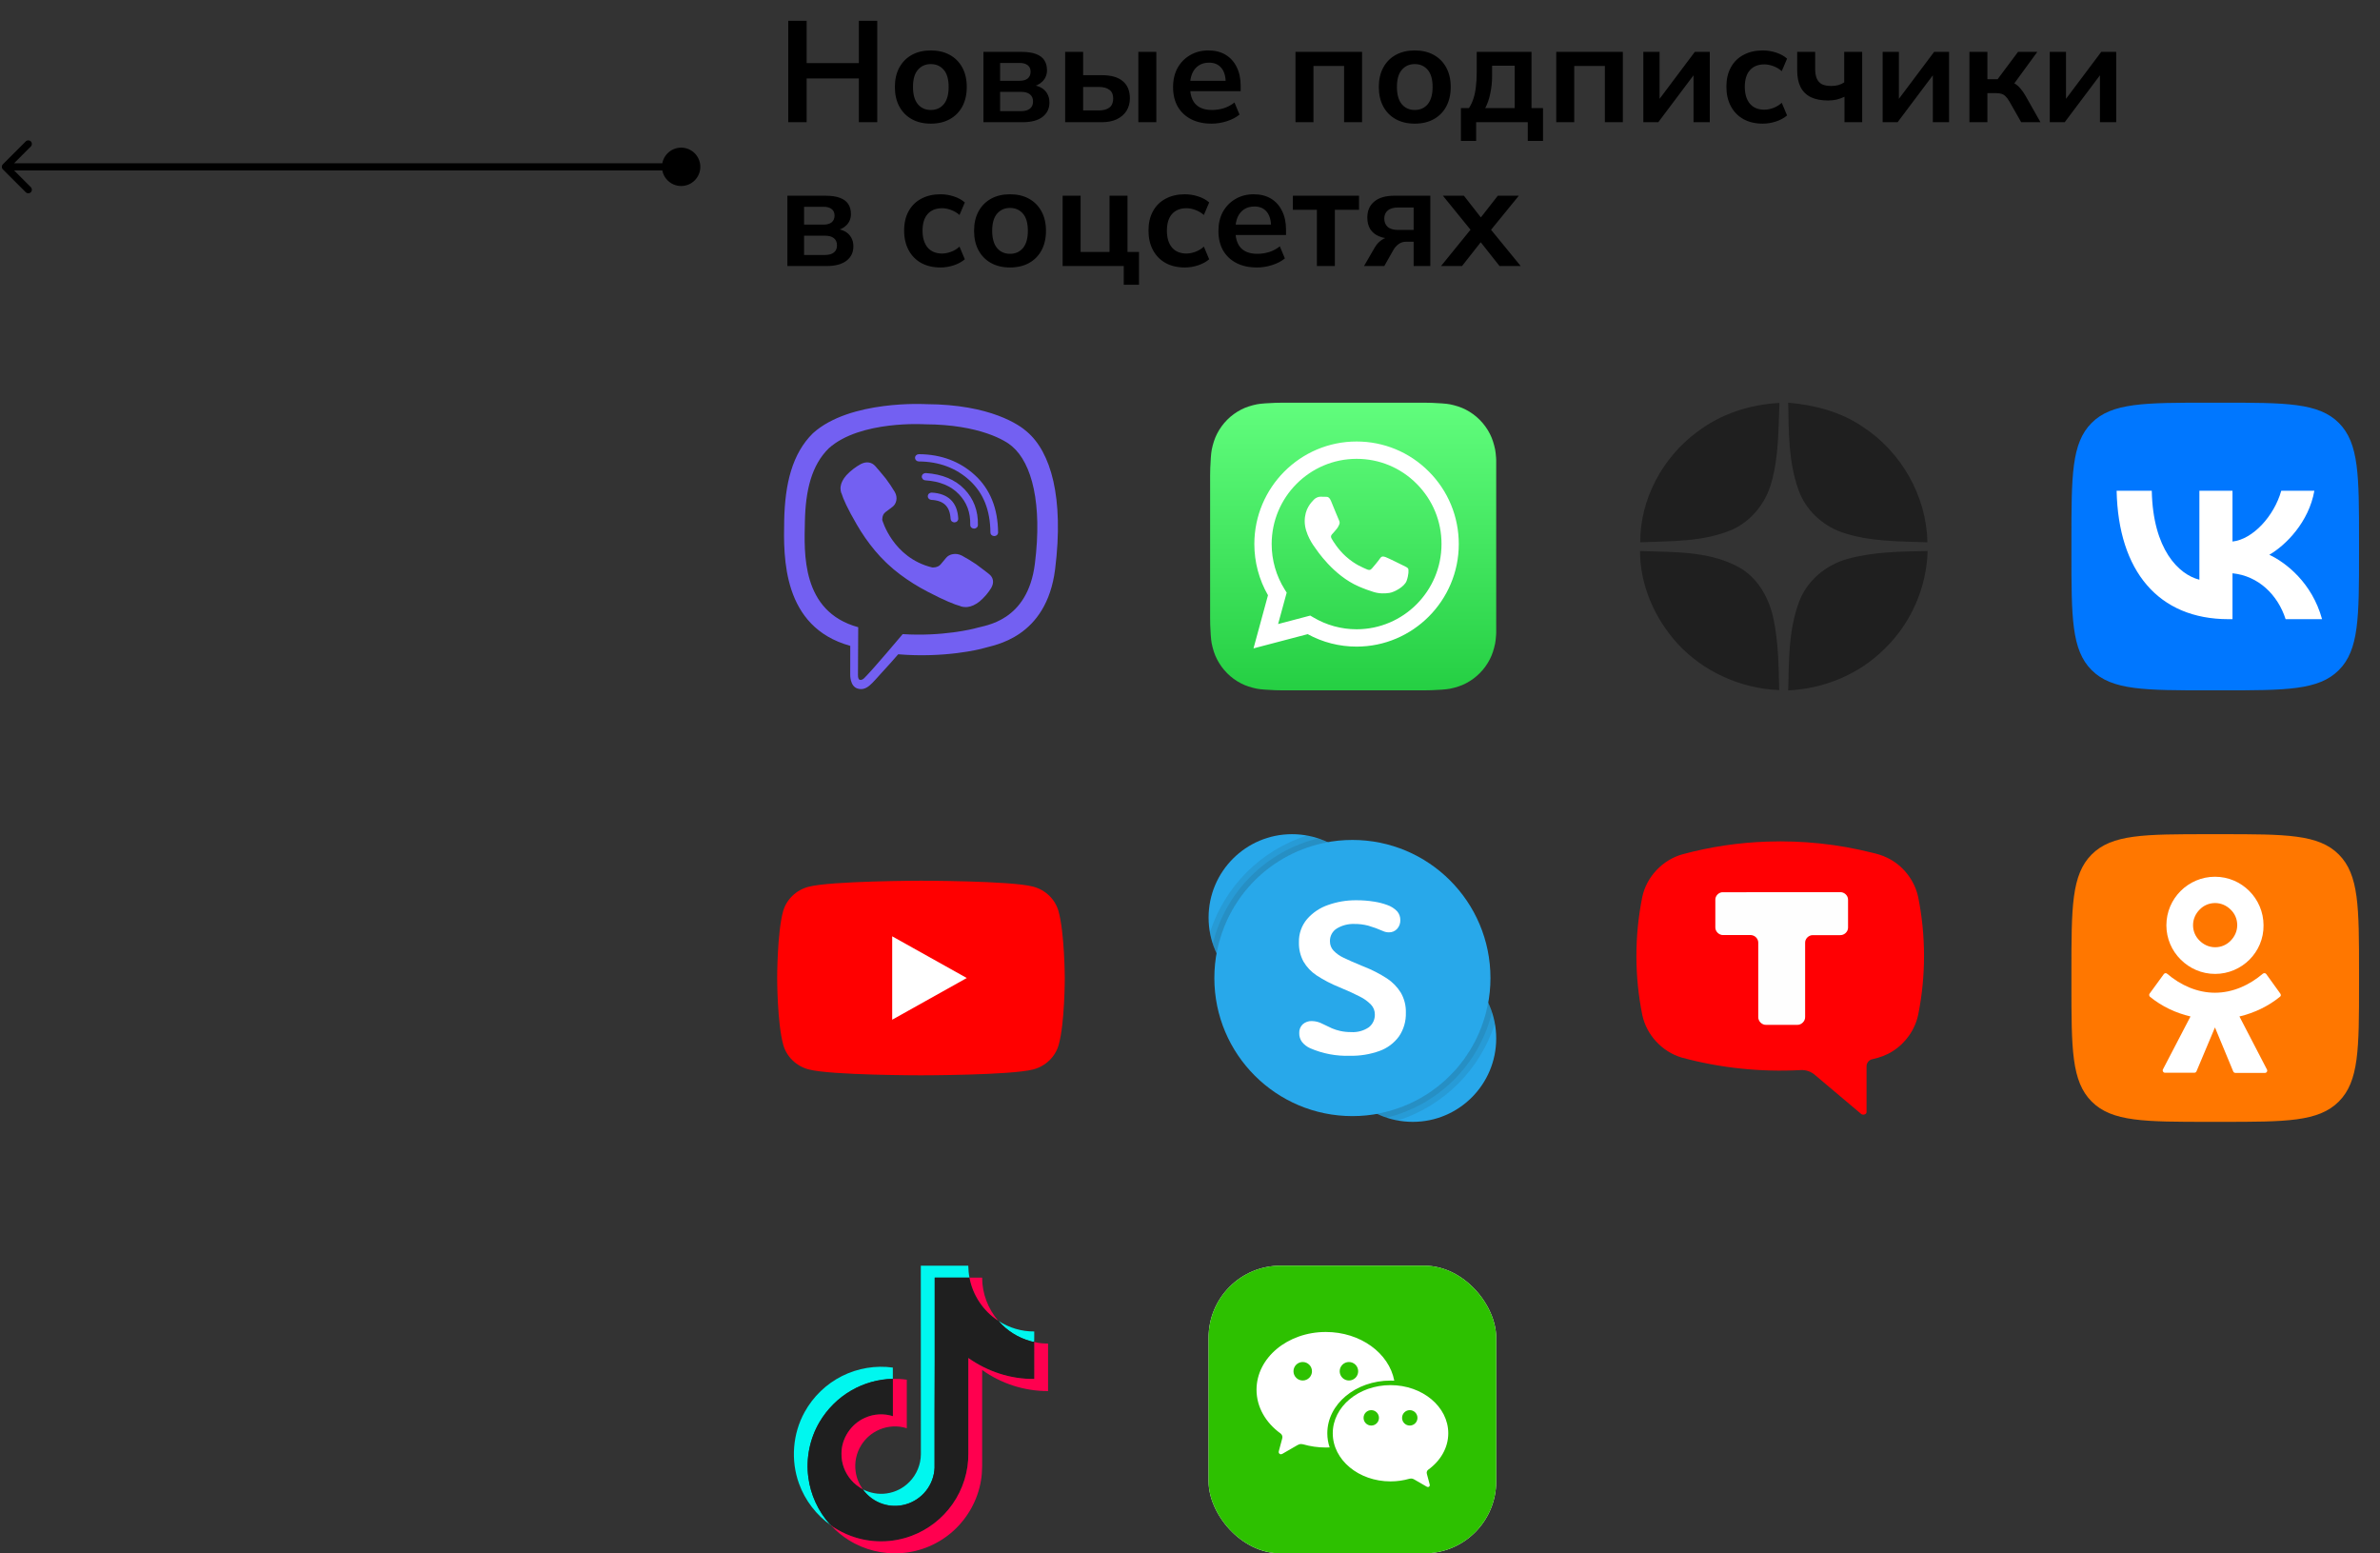 <?xml version="1.0" encoding="UTF-8"?> <svg xmlns="http://www.w3.org/2000/svg" width="331" height="216" viewBox="0 0 331 216" fill="none"><rect x="0" y="0" width="331" height="216" fill="#333333" stroke="none"/><path d="M142.833 60.036C141.835 59.127 137.801 56.236 128.816 56.197C128.816 56.197 118.221 55.566 113.056 60.243C110.18 63.082 109.169 67.236 109.062 72.386C108.955 77.536 108.817 87.187 118.242 89.804H118.251L118.245 93.797C118.245 93.797 118.184 95.413 119.263 95.743C120.567 96.143 121.333 94.914 122.578 93.59C123.262 92.863 124.206 91.794 124.917 90.978C131.362 91.514 136.319 90.29 136.882 90.109C138.184 89.692 145.548 88.76 146.746 79.111C147.982 69.164 146.148 62.872 142.833 60.036ZM143.925 78.397C142.914 86.455 136.941 86.961 135.84 87.31C135.372 87.459 131.018 88.528 125.543 88.175C125.543 88.175 121.464 93.033 120.189 94.297C119.99 94.494 119.756 94.574 119.6 94.535C119.381 94.482 119.321 94.225 119.323 93.85C119.327 93.315 119.358 87.215 119.358 87.215C111.386 85.03 111.851 76.816 111.941 72.514C112.031 68.213 112.85 64.689 115.282 62.319C119.65 58.413 128.65 58.997 128.65 58.997C136.251 59.029 139.893 61.289 140.737 62.046C143.541 64.415 144.97 70.087 143.925 78.395V78.397Z" fill="#7360F2"></path><path d="M132.737 72.635C132.6 72.635 132.468 72.585 132.369 72.495C132.27 72.406 132.211 72.284 132.204 72.154C132.114 70.437 131.261 69.596 129.52 69.507C129.381 69.497 129.252 69.435 129.16 69.336C129.069 69.237 129.022 69.107 129.029 68.975C129.037 68.844 129.098 68.72 129.201 68.631C129.303 68.541 129.438 68.493 129.577 68.497C131.875 68.617 133.152 69.861 133.27 72.104C133.273 72.17 133.263 72.237 133.239 72.299C133.216 72.362 133.179 72.419 133.132 72.469C133.085 72.518 133.029 72.558 132.965 72.587C132.902 72.615 132.833 72.631 132.763 72.635H132.737Z" fill="#7360F2"></path><path d="M135.471 73.505H135.458C135.317 73.501 135.183 73.445 135.085 73.348C134.987 73.251 134.934 73.121 134.937 72.987C134.979 71.258 134.458 69.858 133.345 68.706C132.232 67.555 130.717 66.931 128.696 66.79C128.554 66.781 128.423 66.718 128.33 66.616C128.238 66.514 128.191 66.382 128.202 66.248C128.212 66.114 128.278 65.989 128.385 65.901C128.492 65.814 128.632 65.77 128.773 65.779C131.048 65.937 132.85 66.692 134.132 68.021C135.413 69.351 136.051 71.033 136.004 73.008C136.001 73.141 135.944 73.267 135.844 73.359C135.745 73.452 135.611 73.504 135.471 73.505Z" fill="#7360F2"></path><path d="M138.276 74.542C138.135 74.542 138 74.489 137.9 74.395C137.8 74.301 137.743 74.173 137.742 74.04C137.717 70.947 136.778 68.584 134.87 66.818C132.986 65.078 130.604 64.184 127.792 64.165C127.722 64.165 127.653 64.151 127.588 64.126C127.524 64.1 127.465 64.063 127.416 64.016C127.316 63.92 127.26 63.791 127.261 63.657C127.261 63.523 127.318 63.395 127.418 63.3C127.519 63.206 127.655 63.153 127.796 63.153H127.801C130.897 63.175 133.526 64.164 135.615 66.094C137.705 68.025 138.782 70.701 138.81 74.034C138.811 74.168 138.756 74.297 138.656 74.392C138.557 74.488 138.422 74.542 138.281 74.543L138.276 74.542Z" fill="#7360F2"></path><path d="M129.653 78.905C129.653 78.905 130.403 78.965 130.807 78.493L131.594 77.554C131.974 77.088 132.89 76.791 133.788 77.265C134.46 77.629 135.113 78.025 135.744 78.45C136.34 78.866 137.559 79.831 137.563 79.831C138.144 80.296 138.278 80.979 137.883 81.699C137.883 81.704 137.88 81.711 137.88 81.715C137.444 82.431 136.891 83.077 136.241 83.628C136.233 83.632 136.233 83.635 136.226 83.639C135.662 84.086 135.107 84.341 134.562 84.402C134.482 84.415 134.401 84.42 134.319 84.416C134.079 84.418 133.84 84.383 133.612 84.313L133.594 84.288C132.755 84.064 131.354 83.502 129.02 82.281C127.67 81.583 126.384 80.778 125.177 79.874C124.572 79.421 123.995 78.935 123.448 78.42L123.39 78.365L123.332 78.309L123.274 78.254C123.254 78.236 123.235 78.217 123.215 78.199C122.672 77.681 122.16 77.133 121.683 76.559C120.729 75.415 119.88 74.196 119.144 72.915C117.856 70.702 117.264 69.374 117.027 68.577L117.001 68.56C116.927 68.343 116.891 68.117 116.893 67.889C116.889 67.812 116.894 67.734 116.908 67.658C116.976 67.143 117.244 66.616 117.713 66.079C117.717 66.073 117.721 66.073 117.725 66.065C118.306 65.449 118.987 64.925 119.743 64.512C119.746 64.512 119.754 64.508 119.758 64.508C120.518 64.133 121.238 64.26 121.728 64.808C121.732 64.812 122.748 65.969 123.184 66.534C123.633 67.132 124.05 67.752 124.433 68.391C124.933 69.241 124.62 70.112 124.129 70.471L123.138 71.218C122.638 71.601 122.704 72.312 122.704 72.312C122.704 72.312 124.171 77.578 129.653 78.905Z" fill="#7360F2"></path><g clip-path="url(#clip0_3957_14843)"><path d="M208.166 85.842C208.166 86.061 208.16 86.534 208.146 86.904C208.112 87.801 208.044 88.959 207.934 89.486C207.77 90.281 207.532 91.027 207.211 91.65C206.835 92.39 206.357 93.048 205.784 93.616C205.217 94.185 204.562 94.664 203.825 95.041C203.203 95.363 202.452 95.603 201.654 95.767C201.135 95.87 199.988 95.945 199.1 95.972C198.732 95.986 198.261 95.993 198.042 95.993H178.408C178.189 95.993 177.718 95.986 177.349 95.972C176.455 95.938 175.301 95.87 174.776 95.76C173.984 95.596 173.24 95.356 172.618 95.034C171.881 94.657 171.226 94.178 170.659 93.603C170.092 93.034 169.614 92.376 169.239 91.637C168.918 91.013 168.679 90.26 168.515 89.459C168.413 88.938 168.338 87.787 168.311 86.897C168.304 86.534 168.297 86.061 168.297 85.842V66.144C168.297 65.924 168.304 65.452 168.317 65.082C168.351 64.185 168.42 63.027 168.529 62.5C168.693 61.705 168.932 60.959 169.253 60.335C169.628 59.596 170.106 58.938 170.673 58.37C171.239 57.801 171.895 57.322 172.632 56.945C173.253 56.623 174.004 56.383 174.803 56.219C175.322 56.116 176.469 56.041 177.356 56.014C177.725 56 178.196 55.993 178.414 55.993H198.049C198.267 55.993 198.738 56 199.107 56.014C200.001 56.048 201.155 56.116 201.681 56.226C202.473 56.39 203.217 56.63 203.838 56.952C204.575 57.328 205.231 57.808 205.797 58.383C206.364 58.952 206.842 59.609 207.218 60.349C207.538 60.972 207.777 61.726 207.941 62.527C208.044 63.048 208.119 64.198 208.146 65.089C208.16 65.459 208.166 65.931 208.166 66.15V85.842Z" fill="url(#paint0_linear_3957_14843)"></path><path fill-rule="evenodd" clip-rule="evenodd" d="M198.718 65.568C196.035 62.876 192.465 61.39 188.662 61.39C180.824 61.39 174.455 67.787 174.448 75.643C174.448 78.157 175.103 80.609 176.346 82.767L174.332 90.157L181.869 88.178C183.944 89.315 186.279 89.911 188.662 89.911H188.669C196.499 89.911 202.876 83.513 202.882 75.657C202.882 71.842 201.401 68.26 198.718 65.568ZM188.669 87.5C186.546 87.5 184.463 86.924 182.654 85.849L182.224 85.596L177.752 86.774L178.947 82.404L178.667 81.959C177.486 80.075 176.858 77.89 176.858 75.65C176.858 69.116 182.163 63.801 188.676 63.801C191.83 63.801 194.799 65.034 197.025 67.274C199.257 69.513 200.486 72.493 200.479 75.657C200.473 82.184 195.175 87.5 188.669 87.5ZM195.148 78.63C194.793 78.452 193.045 77.589 192.724 77.472C192.396 77.356 192.164 77.294 191.925 77.65C191.686 78.007 191.01 78.808 190.799 79.047C190.594 79.287 190.382 79.315 190.027 79.137C189.672 78.959 188.525 78.582 187.174 77.37C186.115 76.424 185.405 75.26 185.201 74.904C184.996 74.547 185.18 74.356 185.358 74.178C185.515 74.02 185.713 73.76 185.89 73.554C186.068 73.349 186.129 73.198 186.245 72.959C186.361 72.719 186.307 72.513 186.218 72.335C186.129 72.157 185.419 70.404 185.125 69.691C184.839 69 184.545 69.089 184.327 69.082C184.122 69.068 183.883 69.068 183.644 69.068C183.405 69.068 183.023 69.157 182.695 69.513C182.367 69.87 181.453 70.733 181.453 72.486C181.453 74.239 182.722 75.931 182.9 76.171C183.077 76.411 185.405 80.007 188.969 81.547C189.816 81.917 190.478 82.137 190.997 82.301C191.85 82.575 192.622 82.534 193.236 82.445C193.919 82.342 195.339 81.582 195.632 80.753C195.926 79.924 195.926 79.205 195.837 79.061C195.735 78.897 195.503 78.808 195.148 78.63Z" fill="white"></path></g><g clip-path="url(#clip1_3957_14843)"><path fill-rule="evenodd" clip-rule="evenodd" d="M236.037 60.055C239.315 57.555 243.36 56.236 247.475 56.028C247.336 59.743 247.371 63.528 246.359 67.104C245.592 69.916 243.604 72.416 240.954 73.632C236.908 75.368 232.445 75.229 228.12 75.403C228.085 69.43 231.224 63.597 236.037 60.055ZM248.696 55.993C252.323 56.305 255.949 57.243 258.983 59.291C264.389 62.764 267.946 68.979 268.051 75.403C264.075 75.264 259.96 75.333 256.159 74.014C253.404 73.041 251.102 70.889 250.126 68.111C248.731 64.257 248.765 60.055 248.696 55.993ZM256.891 77.729C260.518 76.722 264.319 76.687 268.085 76.618C267.946 81.687 265.784 86.653 262.122 90.194C258.6 93.736 253.683 95.785 248.696 95.993C248.8 91.861 248.731 87.555 250.23 83.632C251.311 80.75 253.927 78.562 256.891 77.729ZM228.085 76.618C232.619 76.791 237.432 76.583 241.582 78.736C244.406 80.16 246.08 83.18 246.673 86.166C247.336 89.396 247.371 92.694 247.44 95.958C242.105 95.75 236.839 93.389 233.247 89.43C230.108 85.958 228.085 81.34 228.085 76.618Z" fill="#1F1F1F"></path></g><g clip-path="url(#clip2_3957_14843)"><path d="M288.085 75.193C288.085 66.142 288.085 61.617 290.897 58.805C293.709 55.993 298.234 55.993 307.285 55.993H308.885C317.936 55.993 322.462 55.993 325.274 58.805C328.085 61.617 328.085 66.142 328.085 75.193V76.793C328.085 85.844 328.085 90.369 325.274 93.181C322.462 95.993 317.936 95.993 308.885 95.993H307.285C298.234 95.993 293.709 95.993 290.897 93.181C288.085 90.369 288.085 85.844 288.085 76.793V75.193Z" fill="#0077FF"></path><path d="M309.932 86.096C300.171 86.096 294.603 79.393 294.371 68.239H299.26C299.421 76.426 303.026 79.894 305.881 80.609V68.239H310.486V75.3C313.306 74.996 316.268 71.778 317.267 68.239H321.871C321.104 72.601 317.892 75.818 315.607 77.141C317.892 78.213 321.55 81.02 322.942 86.096H317.874C316.785 82.7 314.073 80.072 310.486 79.715V86.096H309.932Z" fill="white"></path></g><path d="M147.213 126.701C146.751 125.041 145.39 123.727 143.67 123.281C140.563 122.464 128.06 122.464 128.06 122.464C128.06 122.464 115.557 122.488 112.45 123.306C110.73 123.752 109.369 125.065 108.907 126.726C108.085 129.724 108.085 135.993 108.085 135.993C108.085 135.993 108.085 142.262 108.933 145.285C109.395 146.945 110.756 148.259 112.476 148.705C115.582 149.522 128.086 149.522 128.086 149.522C128.086 149.522 140.589 149.522 143.695 148.705C145.416 148.259 146.776 146.945 147.238 145.285C148.086 142.287 148.086 135.993 148.086 135.993C148.086 135.993 148.06 129.724 147.213 126.701Z" fill="#FF0000"></path><path d="M124.082 141.791L134.454 135.992L124.082 130.194V141.791Z" fill="white"></path><g clip-path="url(#clip3_3957_14843)"><g clip-path="url(#clip4_3957_14843)"><path d="M179.685 139.193C186.092 139.193 191.285 133.999 191.285 127.593C191.285 121.186 186.092 115.993 179.685 115.993C173.279 115.993 168.085 121.186 168.085 127.593C168.085 133.999 173.279 139.193 179.685 139.193Z" fill="#28A8EA"></path><path d="M196.486 155.994C202.892 155.994 208.086 150.8 208.086 144.394C208.086 137.987 202.892 132.794 196.486 132.794C190.079 132.794 184.886 137.987 184.886 144.394C184.886 150.8 190.079 155.994 196.486 155.994Z" fill="#28A8EA"></path><path d="M188.086 155.194C198.69 155.194 207.286 146.598 207.286 135.994C207.286 125.39 198.69 116.794 188.086 116.794C177.482 116.794 168.886 125.39 168.886 135.994C168.886 146.598 177.482 155.194 188.086 155.194Z" fill="#28A8EA"></path><path fill-rule="evenodd" clip-rule="evenodd" d="M183.106 135.629C182.356 135.134 181.73 134.473 181.277 133.697C180.839 132.877 180.623 131.957 180.65 131.028C180.616 129.849 181.019 128.699 181.78 127.798C182.57 126.894 183.586 126.214 184.725 125.83C185.963 125.393 187.268 125.173 188.581 125.181C189.441 125.173 190.299 125.239 191.147 125.378C191.754 125.472 192.35 125.626 192.926 125.837C193.455 126.016 193.933 126.322 194.319 126.727C194.603 127.06 194.755 127.485 194.749 127.922C194.759 128.15 194.724 128.377 194.647 128.591C194.569 128.805 194.45 129.001 194.297 129.169C194.151 129.324 193.975 129.446 193.779 129.528C193.583 129.609 193.372 129.649 193.159 129.643C192.867 129.641 192.579 129.576 192.314 129.453C191.661 129.161 190.989 128.915 190.302 128.717C189.669 128.55 189.017 128.469 188.363 128.476C187.51 128.445 186.667 128.66 185.935 129.096C185.625 129.284 185.372 129.552 185.202 129.871C185.031 130.19 184.949 130.55 184.965 130.911C184.961 131.386 185.141 131.844 185.468 132.187C185.857 132.591 186.317 132.919 186.824 133.157C187.393 133.439 188.241 133.813 189.369 134.28C189.493 134.319 189.615 134.368 189.733 134.426C190.833 134.861 191.888 135.403 192.882 136.044C193.668 136.556 194.33 137.236 194.822 138.034C195.305 138.873 195.548 139.83 195.521 140.798C195.562 141.983 195.222 143.151 194.552 144.129C193.869 145.056 192.925 145.757 191.84 146.142C190.533 146.608 189.152 146.833 187.765 146.805C185.858 146.872 183.96 146.514 182.21 145.755C181.762 145.556 181.369 145.251 181.065 144.866C180.813 144.513 180.683 144.089 180.693 143.656C180.681 143.427 180.718 143.199 180.802 142.986C180.887 142.773 181.016 142.581 181.182 142.423C181.529 142.119 181.981 141.96 182.443 141.979C182.957 141.986 183.462 142.116 183.915 142.358C184.479 142.64 184.924 142.851 185.25 142.992C185.622 143.148 186.007 143.27 186.401 143.357C186.887 143.463 187.384 143.515 187.881 143.51C188.761 143.572 189.636 143.339 190.367 142.846C190.641 142.632 190.86 142.356 191.006 142.04C191.152 141.724 191.22 141.378 191.206 141.031C191.207 140.538 191.019 140.063 190.681 139.704C190.234 139.244 189.711 138.864 189.135 138.581C188.455 138.222 187.497 137.784 186.263 137.269C185.159 136.829 184.101 136.279 183.106 135.629" fill="white"></path><path opacity="0.1" fill-rule="evenodd" clip-rule="evenodd" d="M183.31 116.577C182.803 116.407 182.284 116.273 181.758 116.177C178.599 117.19 175.728 118.943 173.382 121.289C171.036 123.634 169.284 126.506 168.27 129.665C168.367 130.191 168.5 130.709 168.67 131.217C168.812 131.676 168.991 132.123 169.206 132.553C169.901 128.713 171.752 125.177 174.511 122.418C177.27 119.658 180.806 117.807 184.646 117.113C184.216 116.898 183.769 116.718 183.31 116.577Z" fill="#1F1F1F"></path><path opacity="0.1" fill-rule="evenodd" clip-rule="evenodd" d="M183.309 116.575C179.766 117.449 176.53 119.275 173.949 121.855C171.369 124.435 169.543 127.672 168.669 131.215C168.811 131.674 168.991 132.121 169.205 132.551C169.9 128.711 171.751 125.175 174.51 122.416C177.27 119.657 180.806 117.806 184.645 117.111C184.216 116.896 183.769 116.717 183.309 116.575ZM207.501 140.767C207.36 140.308 207.18 139.861 206.965 139.431C206.271 143.271 204.42 146.807 201.66 149.566C198.901 152.325 195.365 154.176 191.525 154.871C191.955 155.086 192.402 155.265 192.861 155.407C193.369 155.577 193.887 155.71 194.413 155.807C197.572 154.793 200.444 153.041 202.789 150.695C205.135 148.349 206.888 145.478 207.901 142.319C207.805 141.793 207.671 141.274 207.501 140.767Z" fill="#1F1F1F"></path><path opacity="0.1" fill-rule="evenodd" clip-rule="evenodd" d="M206.965 139.434C206.27 143.274 204.419 146.81 201.66 149.569C198.901 152.329 195.365 154.179 191.525 154.874C191.955 155.089 192.402 155.269 192.861 155.41C196.404 154.537 199.641 152.711 202.221 150.13C204.801 147.55 206.627 144.313 207.501 140.77C207.359 140.311 207.18 139.864 206.965 139.434Z" fill="#1F1F1F"></path></g></g><path fill-rule="evenodd" clip-rule="evenodd" d="M245.771 117.025C250.683 116.853 255.615 117.371 260.375 118.57C261.066 118.732 261.758 118.925 262.399 119.24C264.606 120.266 266.263 122.359 266.772 124.737C267.85 130.101 267.86 135.689 266.782 141.053C266.355 143.146 265.043 145.026 263.233 146.164C262.378 146.723 261.402 147.058 260.405 147.281C259.938 147.363 259.582 147.81 259.592 148.277C259.592 150.38 259.592 152.483 259.592 154.586C259.632 154.972 259.093 155.105 258.839 154.891C256.704 153.093 254.578 151.295 252.452 149.506C251.903 149.009 251.161 148.744 250.418 148.795C244.855 149.09 239.242 148.511 233.862 147.048C231.167 146.245 229 143.919 228.41 141.165C227.312 135.76 227.312 130.132 228.4 124.727C228.99 121.922 231.228 119.555 233.984 118.793C237.828 117.747 241.794 117.157 245.771 117.025Z" fill="#FF0003"></path><path fill-rule="evenodd" clip-rule="evenodd" d="M239.476 124.067C238.957 124.138 238.54 124.616 238.561 125.134C238.561 126.414 238.561 127.694 238.561 128.974C238.561 129.533 239.079 130.031 239.639 130.021C240.788 130.021 241.947 130.021 243.096 130.021C243.33 130.021 243.585 129.99 243.808 130.082C244.235 130.224 244.551 130.661 244.53 131.118C244.53 134.542 244.53 137.966 244.53 141.39C244.5 141.989 245.039 142.538 245.639 142.507C247.063 142.507 248.487 142.507 249.91 142.507C250.521 142.548 251.09 141.989 251.049 141.379C251.049 137.956 251.049 134.542 251.049 131.118C251.019 130.529 251.558 130.01 252.138 130.031C253.388 130.021 254.65 130.031 255.9 130.031C256.47 130.061 257.009 129.584 257.019 129.005C257.029 127.714 257.019 126.414 257.019 125.124C257.039 124.524 256.48 124.016 255.9 124.057C250.429 124.067 244.947 124.047 239.476 124.067Z" fill="#FEFEFE"></path><path fill-rule="evenodd" clip-rule="evenodd" d="M288.085 135.193C288.085 126.152 288.085 121.631 290.904 118.812C293.724 115.993 298.244 115.993 307.285 115.993H308.885C317.927 115.993 322.447 115.993 325.266 118.812C328.085 121.631 328.085 126.152 328.085 135.193V136.793C328.085 145.834 328.085 150.355 325.266 153.174C322.447 155.993 317.927 155.993 308.885 155.993H307.285C298.244 155.993 293.724 155.993 290.904 153.174C288.085 150.355 288.085 145.834 288.085 136.793V135.193Z" fill="#FF7700"></path><path fill-rule="evenodd" clip-rule="evenodd" d="M312.847 133.441C311.628 134.66 309.926 135.422 308.072 135.422C306.193 135.422 304.517 134.66 303.298 133.441C302.053 132.222 301.291 130.52 301.291 128.666C301.291 126.787 302.053 125.111 303.272 123.892C304.491 122.673 306.193 121.911 308.047 121.911C309.926 121.911 311.602 122.673 312.821 123.892C314.041 125.111 314.802 126.812 314.802 128.666C314.828 130.52 314.066 132.222 312.847 133.441ZM308.072 125.568C307.234 125.568 306.472 125.898 305.914 126.482C305.355 127.041 304.999 127.803 304.999 128.641C304.999 129.479 305.329 130.241 305.914 130.8C306.472 131.359 307.234 131.714 308.072 131.714C308.91 131.714 309.672 131.384 310.231 130.8C310.79 130.241 311.145 129.479 311.145 128.641C311.145 127.803 310.815 127.041 310.231 126.482C309.672 125.924 308.91 125.568 308.072 125.568ZM315.183 135.447C315.082 135.295 314.853 135.27 314.701 135.397C312.821 136.997 310.51 138.038 308.047 138.038C305.583 138.038 303.272 136.997 301.393 135.397C301.241 135.27 301.063 135.295 300.936 135.447L298.955 138.165C298.853 138.292 298.904 138.495 299.006 138.597C300.682 139.968 302.612 140.857 304.644 141.339L300.809 148.705C300.707 148.908 300.86 149.162 301.088 149.162H305.177C305.329 149.162 305.431 149.085 305.482 148.959L308.047 142.863L310.587 148.984C310.637 149.111 310.764 149.187 310.891 149.187H315.006C315.234 149.187 315.387 148.959 315.285 148.73L311.45 141.339C313.482 140.857 315.437 139.943 317.088 138.597C317.241 138.495 317.241 138.317 317.139 138.165L315.183 135.447Z" fill="white"></path><g clip-path="url(#clip5_3957_14843)"><path fill-rule="evenodd" clip-rule="evenodd" d="M128.064 175.994C130.267 175.994 132.469 175.994 134.663 175.994C134.681 176.544 134.719 177.104 134.831 177.655C133.216 177.655 131.611 177.655 129.996 177.655C129.996 181.547 129.996 185.439 129.996 189.34C129.959 194.259 129.987 199.168 129.977 204.087C129.931 205.235 129.52 206.355 128.811 207.26C128.083 208.193 127.056 208.884 125.908 209.192C124.881 209.472 123.771 209.444 122.763 209.117C121.652 208.763 120.681 208.035 119.991 207.092C121.008 207.605 122.175 207.829 123.304 207.661C124.499 207.503 125.637 206.924 126.477 206.056C127.485 205.048 128.064 203.629 128.073 202.201C128.064 193.465 128.073 184.73 128.064 175.994ZM138.872 183.684C140.337 184.627 142.083 185.159 143.837 185.14C143.819 185.644 143.865 186.148 143.809 186.643L143.8 186.596V186.559C143.632 186.587 143.464 186.521 143.305 186.475C141.597 186.008 140.039 185.028 138.872 183.684ZM117.125 191.328C114.932 192.42 113.093 194.193 111.908 196.34C110.237 199.345 109.948 203.069 111.124 206.299C111.964 208.632 113.551 210.695 115.585 212.113C115.576 212.085 115.557 212.039 115.548 212.02C115.511 211.992 115.436 211.945 115.399 211.917C113.784 210.116 112.729 207.82 112.421 205.412C112.067 202.771 112.627 200.017 113.98 197.721C115.044 195.92 116.575 194.389 118.385 193.344C120.14 192.327 122.147 191.757 124.172 191.72C124.172 191.197 124.172 190.684 124.172 190.161C121.783 189.825 119.291 190.245 117.125 191.328Z" fill="#00F7EF"></path><path fill-rule="evenodd" clip-rule="evenodd" d="M129.996 177.654C131.61 177.654 133.216 177.654 134.83 177.654C135.269 180.09 136.753 182.311 138.834 183.655C138.844 183.664 138.862 183.683 138.872 183.692C140.029 185.036 141.597 186.016 143.305 186.492C143.464 186.539 143.632 186.595 143.8 186.576V186.614C143.856 187.23 143.828 187.855 143.828 188.471C143.818 189.563 143.846 190.655 143.818 191.747C140.561 191.803 137.322 190.72 134.672 188.835C134.672 193.25 134.672 197.655 134.672 202.07C134.709 204.59 133.916 207.11 132.46 209.172C131.069 211.16 129.062 212.71 126.794 213.559C124.106 214.576 121.054 214.586 118.357 213.587C117.48 213.27 116.649 212.84 115.865 212.327C115.8 212.28 115.753 212.234 115.706 212.168C115.678 212.159 115.613 212.14 115.585 212.131C115.576 212.103 115.557 212.056 115.548 212.038C115.51 212.01 115.436 211.963 115.398 211.935C113.784 210.134 112.729 207.838 112.421 205.43C112.066 202.788 112.626 200.035 113.98 197.739C115.044 195.938 116.574 194.407 118.385 193.362C120.14 192.344 122.146 191.775 124.172 191.738C124.172 193.464 124.172 195.2 124.172 196.927C122.912 196.526 121.502 196.6 120.298 197.151C118.357 197.991 116.994 200.035 117.022 202.154C116.994 203.479 117.498 204.804 118.366 205.803C118.814 206.335 119.384 206.755 119.99 207.1C120.672 208.043 121.652 208.762 122.762 209.126C123.77 209.462 124.881 209.49 125.908 209.2C127.046 208.892 128.082 208.202 128.81 207.268C129.52 206.372 129.93 205.243 129.977 204.095C129.986 199.176 129.958 194.267 129.996 189.348C129.996 185.438 129.996 181.546 129.996 177.654Z" fill="#1F1F1F"></path><path fill-rule="evenodd" clip-rule="evenodd" d="M134.831 177.654C135.419 177.654 136.007 177.654 136.595 177.654C136.585 179.838 137.407 182.003 138.835 183.655C136.753 182.302 135.279 180.09 134.831 177.654ZM143.847 191.738C143.847 190.03 143.837 188.312 143.847 186.604C144.472 186.782 145.116 186.81 145.76 186.828C145.76 189.031 145.76 191.224 145.76 193.427C142.493 193.446 139.245 192.4 136.595 190.496C136.604 194.267 136.595 198.038 136.595 201.808C136.576 203.18 136.669 204.571 136.417 205.934C135.969 208.584 134.588 211.058 132.6 212.859C130.621 214.66 128.036 215.771 125.367 215.958C122.819 216.154 120.215 215.519 118.049 214.156C117.144 213.596 116.313 212.906 115.585 212.122C115.613 212.131 115.679 212.15 115.707 212.159C115.753 212.224 115.8 212.271 115.865 212.318C116.649 212.822 117.48 213.26 118.357 213.578C121.055 214.586 124.107 214.567 126.795 213.55C129.063 212.7 131.069 211.151 132.46 209.163C133.916 207.11 134.709 204.58 134.672 202.06C134.672 197.646 134.672 193.24 134.672 188.826C137.323 190.702 140.561 191.784 143.819 191.738H143.847ZM124.181 191.728C124.181 193.455 124.181 195.191 124.181 196.918C122.921 196.516 121.512 196.591 120.308 197.142C118.367 197.982 117.004 200.026 117.032 202.144C117.004 203.47 117.508 204.795 118.376 205.794C118.824 206.326 119.393 206.746 120 207.091C119.477 206.363 119.123 205.514 119.001 204.627C118.815 203.367 119.095 202.042 119.767 200.968C120.355 200.007 121.251 199.232 122.287 198.794C123.481 198.271 124.872 198.196 126.113 198.598C126.113 196.348 126.113 194.099 126.113 191.85C125.469 191.747 124.825 191.719 124.181 191.728Z" fill="#FF004F"></path></g><g clip-path="url(#clip6_3957_14843)"><rect x="168.085" y="175.993" width="40" height="40" rx="10" fill="white"></rect><path fill-rule="evenodd" clip-rule="evenodd" d="M199.752 215.993H176.419C171.817 215.993 168.085 212.261 168.085 207.66V184.326C168.085 179.725 171.817 175.993 176.419 175.993H199.752C204.355 175.993 208.085 179.725 208.085 184.326V207.66C208.085 212.261 204.355 215.993 199.752 215.993ZM198.644 204.353C200.337 203.126 201.419 201.311 201.419 199.295C201.419 195.598 197.822 192.601 193.387 192.601C188.95 192.601 185.355 195.598 185.355 199.295C185.355 202.991 188.95 205.988 193.387 205.988C194.304 205.988 195.189 205.856 196.009 205.621L196.244 205.586C196.399 205.586 196.539 205.633 196.67 205.71L198.429 206.725L198.584 206.775C198.732 206.775 198.852 206.655 198.852 206.506L198.809 206.311L198.447 204.96L198.419 204.79C198.419 204.61 198.507 204.451 198.644 204.353ZM184.39 185.211C179.067 185.211 174.752 188.808 174.752 193.245C174.752 195.665 176.05 197.843 178.082 199.315C178.245 199.431 178.352 199.623 178.352 199.838L178.319 200.043L177.884 201.663L177.832 201.898C177.832 202.076 177.975 202.22 178.154 202.22L178.339 202.16L180.449 200.941C180.609 200.85 180.775 200.793 180.96 200.793L181.244 200.835C182.229 201.118 183.29 201.276 184.39 201.276L184.92 201.263C184.71 200.636 184.597 199.976 184.597 199.295C184.597 195.25 188.532 191.97 193.387 191.97L193.91 191.983C193.184 188.146 189.199 185.211 184.39 185.211ZM190.709 198.223C190.117 198.223 189.639 197.745 189.639 197.153C189.639 196.561 190.117 196.081 190.709 196.081C191.3 196.081 191.78 196.561 191.78 197.153C191.78 197.745 191.3 198.223 190.709 198.223ZM196.064 198.223C195.472 198.223 194.994 197.745 194.994 197.153C194.994 196.561 195.472 196.081 196.064 196.081C196.655 196.081 197.135 196.561 197.135 197.153C197.135 197.745 196.655 198.223 196.064 198.223ZM181.177 191.958C180.469 191.958 179.892 191.383 179.892 190.673C179.892 189.963 180.469 189.388 181.177 189.388C181.887 189.388 182.464 189.963 182.464 190.673C182.464 191.383 181.887 191.958 181.177 191.958ZM187.604 191.958C186.894 191.958 186.319 191.383 186.319 190.673C186.319 189.963 186.894 189.388 187.604 189.388C188.314 189.388 188.889 189.963 188.889 190.673C188.889 191.383 188.314 191.958 187.604 191.958Z" fill="#2DC100"></path></g><path d="M109.625 16.993V2.893H112.185V8.773H119.445V2.893H122.005V16.993H119.445V10.913H112.185V16.993H109.625ZM129.454 17.193C128.441 17.193 127.561 16.986 126.814 16.573C126.068 16.16 125.488 15.573 125.074 14.813C124.661 14.04 124.454 13.133 124.454 12.093C124.454 11.053 124.661 10.153 125.074 9.393C125.488 8.633 126.068 8.046 126.814 7.633C127.561 7.22 128.441 7.013 129.454 7.013C130.468 7.013 131.348 7.22 132.094 7.633C132.841 8.046 133.421 8.633 133.834 9.393C134.248 10.153 134.454 11.053 134.454 12.093C134.454 13.133 134.248 14.04 133.834 14.813C133.421 15.573 132.841 16.16 132.094 16.573C131.348 16.986 130.468 17.193 129.454 17.193ZM129.454 15.293C130.201 15.293 130.801 15.026 131.254 14.493C131.708 13.946 131.934 13.146 131.934 12.093C131.934 11.026 131.708 10.233 131.254 9.713C130.801 9.18 130.201 8.913 129.454 8.913C128.708 8.913 128.108 9.18 127.654 9.713C127.201 10.233 126.974 11.026 126.974 12.093C126.974 13.146 127.201 13.946 127.654 14.493C128.108 15.026 128.708 15.293 129.454 15.293ZM136.771 16.993V7.213H142.051C142.891 7.213 143.571 7.313 144.091 7.513C144.624 7.713 145.011 8.006 145.251 8.393C145.491 8.766 145.611 9.226 145.611 9.773C145.611 10.386 145.398 10.906 144.971 11.333C144.558 11.746 144.004 12 143.311 12.093V11.813C143.898 11.84 144.384 11.96 144.771 12.173C145.158 12.386 145.451 12.673 145.651 13.033C145.851 13.38 145.951 13.786 145.951 14.253C145.951 15.093 145.631 15.76 144.991 16.253C144.351 16.746 143.424 16.993 142.211 16.993H136.771ZM139.091 15.453H141.991C142.538 15.453 142.951 15.34 143.231 15.113C143.524 14.886 143.671 14.553 143.671 14.113C143.671 13.673 143.524 13.34 143.231 13.113C142.951 12.886 142.538 12.773 141.991 12.773H139.091V15.453ZM139.091 11.233H141.811C142.291 11.233 142.664 11.126 142.931 10.913C143.198 10.686 143.331 10.373 143.331 9.973C143.331 9.573 143.198 9.273 142.931 9.073C142.664 8.86 142.291 8.753 141.811 8.753H139.091V11.233ZM148.138 16.993V7.213H150.638V10.453H153.218C154.512 10.453 155.485 10.726 156.138 11.273C156.805 11.82 157.138 12.62 157.138 13.673C157.138 14.34 156.978 14.926 156.658 15.433C156.338 15.926 155.885 16.313 155.298 16.593C154.725 16.86 154.032 16.993 153.218 16.993H148.138ZM150.638 15.353H152.838C153.465 15.353 153.952 15.22 154.298 14.953C154.645 14.673 154.818 14.253 154.818 13.693C154.818 13.146 154.645 12.746 154.298 12.493C153.952 12.226 153.465 12.093 152.838 12.093H150.638V15.353ZM158.318 16.993V7.213H160.818V16.993H158.318ZM168.506 17.193C167.399 17.193 166.446 16.986 165.646 16.573C164.846 16.16 164.226 15.573 163.786 14.813C163.359 14.053 163.146 13.153 163.146 12.113C163.146 11.1 163.352 10.213 163.766 9.453C164.192 8.693 164.772 8.1 165.506 7.673C166.252 7.233 167.099 7.013 168.046 7.013C168.979 7.013 169.779 7.213 170.446 7.613C171.112 8.013 171.626 8.58 171.986 9.313C172.359 10.046 172.546 10.92 172.546 11.933V12.673H165.166V11.233H170.786L170.466 11.533C170.466 10.626 170.266 9.933 169.866 9.453C169.466 8.96 168.892 8.713 168.146 8.713C167.586 8.713 167.106 8.846 166.706 9.113C166.319 9.366 166.019 9.733 165.806 10.213C165.606 10.68 165.506 11.24 165.506 11.893V12.033C165.506 12.766 165.619 13.373 165.846 13.853C166.072 14.333 166.412 14.693 166.866 14.933C167.319 15.173 167.879 15.293 168.546 15.293C169.092 15.293 169.639 15.213 170.186 15.053C170.732 14.88 171.232 14.613 171.686 14.253L172.386 15.933C171.919 16.32 171.332 16.626 170.626 16.853C169.919 17.08 169.212 17.193 168.506 17.193ZM180.17 16.993V7.213H189.43V16.993H186.93V9.173H182.67V16.993H180.17ZM196.759 17.193C195.746 17.193 194.866 16.986 194.119 16.573C193.372 16.16 192.792 15.573 192.379 14.813C191.966 14.04 191.759 13.133 191.759 12.093C191.759 11.053 191.966 10.153 192.379 9.393C192.792 8.633 193.372 8.046 194.119 7.633C194.866 7.22 195.746 7.013 196.759 7.013C197.772 7.013 198.652 7.22 199.399 7.633C200.146 8.046 200.726 8.633 201.139 9.393C201.552 10.153 201.759 11.053 201.759 12.093C201.759 13.133 201.552 14.04 201.139 14.813C200.726 15.573 200.146 16.16 199.399 16.573C198.652 16.986 197.772 17.193 196.759 17.193ZM196.759 15.293C197.506 15.293 198.106 15.026 198.559 14.493C199.012 13.946 199.239 13.146 199.239 12.093C199.239 11.026 199.012 10.233 198.559 9.713C198.106 9.18 197.506 8.913 196.759 8.913C196.012 8.913 195.412 9.18 194.959 9.713C194.506 10.233 194.279 11.026 194.279 12.093C194.279 13.146 194.506 13.946 194.959 14.493C195.412 15.026 196.012 15.293 196.759 15.293ZM203.176 19.593V15.033H204.296C204.562 14.62 204.769 14.18 204.916 13.713C205.076 13.233 205.189 12.693 205.256 12.093C205.336 11.48 205.376 10.78 205.376 9.993V7.213H212.996V15.033H214.596V19.593H212.476V16.993H205.296V19.593H203.176ZM206.556 15.033H210.656V9.133H207.516V10.573C207.516 11.413 207.429 12.226 207.256 13.013C207.096 13.8 206.862 14.473 206.556 15.033ZM216.439 16.993V7.213H225.699V16.993H223.199V9.173H218.939V16.993H216.439ZM228.548 16.993V7.213H230.808V14.433H230.288L235.708 7.213H237.788V16.993H235.528V9.753H236.068L230.628 16.993H228.548ZM245.159 17.193C244.132 17.193 243.239 16.986 242.479 16.573C241.719 16.146 241.132 15.546 240.719 14.773C240.305 14 240.099 13.093 240.099 12.053C240.099 11.013 240.305 10.12 240.719 9.373C241.132 8.613 241.719 8.033 242.479 7.633C243.239 7.22 244.132 7.013 245.159 7.013C245.785 7.013 246.405 7.113 247.019 7.313C247.632 7.513 248.139 7.793 248.539 8.153L247.799 9.893C247.452 9.586 247.059 9.353 246.619 9.193C246.192 9.033 245.779 8.953 245.379 8.953C244.512 8.953 243.839 9.226 243.359 9.773C242.892 10.306 242.659 11.073 242.659 12.073C242.659 13.06 242.892 13.84 243.359 14.413C243.839 14.973 244.512 15.253 245.379 15.253C245.765 15.253 246.179 15.173 246.619 15.013C247.059 14.853 247.452 14.613 247.799 14.293L248.539 16.053C248.139 16.4 247.625 16.68 246.999 16.893C246.385 17.093 245.772 17.193 245.159 17.193ZM256.525 16.993V13.453C256.165 13.626 255.792 13.76 255.405 13.853C255.032 13.933 254.645 13.973 254.245 13.973C253.285 13.973 252.485 13.82 251.845 13.513C251.205 13.193 250.725 12.72 250.405 12.093C250.099 11.466 249.945 10.686 249.945 9.753V7.213H252.445V9.533C252.445 10.093 252.519 10.553 252.665 10.913C252.825 11.273 253.065 11.54 253.385 11.713C253.719 11.873 254.152 11.953 254.685 11.953C255.045 11.953 255.372 11.913 255.665 11.833C255.959 11.753 256.232 11.626 256.485 11.453V7.213H258.985V16.993H256.525ZM261.83 16.993V7.213H264.09V14.433H263.57L268.99 7.213H271.07V16.993H268.81V9.753H269.35L263.91 16.993H261.83ZM273.9 16.993V7.213H276.4V11.013H277.82L280.66 7.213H283.34L279.76 12.113L279.22 11.313C279.58 11.353 279.9 11.453 280.18 11.613C280.473 11.773 280.74 12 280.98 12.293C281.233 12.573 281.48 12.926 281.72 13.353L283.78 16.993H281.1L279.46 14.113C279.287 13.806 279.113 13.573 278.94 13.413C278.78 13.24 278.593 13.12 278.38 13.053C278.18 12.986 277.933 12.953 277.64 12.953H276.4V16.993H273.9ZM285.072 16.993V7.213H287.332V14.433H286.812L292.232 7.213H294.312V16.993H292.052V9.753H292.592L287.152 16.993H285.072ZM109.505 36.993V27.213H114.785C115.625 27.213 116.305 27.313 116.825 27.513C117.359 27.713 117.745 28.006 117.985 28.393C118.225 28.766 118.345 29.226 118.345 29.773C118.345 30.386 118.132 30.906 117.705 31.333C117.292 31.746 116.739 32 116.045 32.093V31.813C116.632 31.84 117.119 31.96 117.505 32.173C117.892 32.386 118.185 32.673 118.385 33.033C118.585 33.38 118.685 33.786 118.685 34.253C118.685 35.093 118.365 35.76 117.725 36.253C117.085 36.746 116.159 36.993 114.945 36.993H109.505ZM111.825 35.453H114.725C115.272 35.453 115.685 35.34 115.965 35.113C116.259 34.886 116.405 34.553 116.405 34.113C116.405 33.673 116.259 33.34 115.965 33.113C115.685 32.886 115.272 32.773 114.725 32.773H111.825V35.453ZM111.825 31.233H114.545C115.025 31.233 115.399 31.126 115.665 30.913C115.932 30.686 116.065 30.373 116.065 29.973C116.065 29.573 115.932 29.273 115.665 29.073C115.399 28.86 115.025 28.753 114.545 28.753H111.825V31.233ZM130.803 37.193C129.777 37.193 128.883 36.986 128.123 36.573C127.363 36.146 126.777 35.546 126.363 34.773C125.95 34 125.743 33.093 125.743 32.053C125.743 31.013 125.95 30.12 126.363 29.373C126.777 28.613 127.363 28.033 128.123 27.633C128.883 27.22 129.777 27.013 130.803 27.013C131.43 27.013 132.05 27.113 132.663 27.313C133.277 27.513 133.783 27.793 134.183 28.153L133.443 29.893C133.097 29.586 132.703 29.353 132.263 29.193C131.837 29.033 131.423 28.953 131.023 28.953C130.157 28.953 129.483 29.226 129.003 29.773C128.537 30.306 128.303 31.073 128.303 32.073C128.303 33.06 128.537 33.84 129.003 34.413C129.483 34.973 130.157 35.253 131.023 35.253C131.41 35.253 131.823 35.173 132.263 35.013C132.703 34.853 133.097 34.613 133.443 34.293L134.183 36.053C133.783 36.4 133.27 36.68 132.643 36.893C132.03 37.093 131.417 37.193 130.803 37.193ZM140.47 37.193C139.456 37.193 138.576 36.986 137.83 36.573C137.083 36.16 136.503 35.573 136.09 34.813C135.676 34.04 135.47 33.133 135.47 32.093C135.47 31.053 135.676 30.153 136.09 29.393C136.503 28.633 137.083 28.046 137.83 27.633C138.576 27.22 139.456 27.013 140.47 27.013C141.483 27.013 142.363 27.22 143.11 27.633C143.856 28.046 144.436 28.633 144.85 29.393C145.263 30.153 145.47 31.053 145.47 32.093C145.47 33.133 145.263 34.04 144.85 34.813C144.436 35.573 143.856 36.16 143.11 36.573C142.363 36.986 141.483 37.193 140.47 37.193ZM140.47 35.293C141.216 35.293 141.816 35.026 142.27 34.493C142.723 33.946 142.95 33.146 142.95 32.093C142.95 31.026 142.723 30.233 142.27 29.713C141.816 29.18 141.216 28.913 140.47 28.913C139.723 28.913 139.123 29.18 138.67 29.713C138.216 30.233 137.99 31.026 137.99 32.093C137.99 33.146 138.216 33.946 138.67 34.493C139.123 35.026 139.723 35.293 140.47 35.293ZM156.287 39.593V36.993H147.787V27.213H150.287V35.033H154.307V27.213H156.807V35.033H158.407V39.593H156.287ZM164.788 37.193C163.761 37.193 162.868 36.986 162.108 36.573C161.348 36.146 160.761 35.546 160.348 34.773C159.934 34 159.728 33.093 159.728 32.053C159.728 31.013 159.934 30.12 160.348 29.373C160.761 28.613 161.348 28.033 162.108 27.633C162.868 27.22 163.761 27.013 164.788 27.013C165.414 27.013 166.034 27.113 166.648 27.313C167.261 27.513 167.768 27.793 168.168 28.153L167.428 29.893C167.081 29.586 166.688 29.353 166.248 29.193C165.821 29.033 165.408 28.953 165.008 28.953C164.141 28.953 163.468 29.226 162.988 29.773C162.521 30.306 162.288 31.073 162.288 32.073C162.288 33.06 162.521 33.84 162.988 34.413C163.468 34.973 164.141 35.253 165.008 35.253C165.394 35.253 165.808 35.173 166.248 35.013C166.688 34.853 167.081 34.613 167.428 34.293L168.168 36.053C167.768 36.4 167.254 36.68 166.628 36.893C166.014 37.093 165.401 37.193 164.788 37.193ZM174.814 37.193C173.708 37.193 172.754 36.986 171.954 36.573C171.154 36.16 170.534 35.573 170.094 34.813C169.668 34.053 169.454 33.153 169.454 32.113C169.454 31.1 169.661 30.213 170.074 29.453C170.501 28.693 171.081 28.1 171.814 27.673C172.561 27.233 173.408 27.013 174.354 27.013C175.288 27.013 176.088 27.213 176.754 27.613C177.421 28.013 177.934 28.58 178.294 29.313C178.668 30.046 178.854 30.92 178.854 31.933V32.673H171.474V31.233H177.094L176.774 31.533C176.774 30.626 176.574 29.933 176.174 29.453C175.774 28.96 175.201 28.713 174.454 28.713C173.894 28.713 173.414 28.846 173.014 29.113C172.628 29.366 172.328 29.733 172.114 30.213C171.914 30.68 171.814 31.24 171.814 31.893V32.033C171.814 32.766 171.928 33.373 172.154 33.853C172.381 34.333 172.721 34.693 173.174 34.933C173.628 35.173 174.188 35.293 174.854 35.293C175.401 35.293 175.948 35.213 176.494 35.053C177.041 34.88 177.541 34.613 177.994 34.253L178.694 35.933C178.228 36.32 177.641 36.626 176.934 36.853C176.228 37.08 175.521 37.193 174.814 37.193ZM183.147 36.993V29.173H179.807V27.213H189.007V29.173H185.647V36.993H183.147ZM189.701 36.993L191.161 34.473C191.414 34.02 191.734 33.66 192.121 33.393C192.507 33.113 192.907 32.973 193.321 32.973H193.721V33.193C192.961 33.193 192.314 33.08 191.781 32.853C191.247 32.626 190.841 32.293 190.561 31.853C190.294 31.413 190.161 30.88 190.161 30.253C190.161 29.306 190.481 28.566 191.121 28.033C191.761 27.486 192.701 27.213 193.941 27.213H198.921V36.993H196.601V33.613H195.561C195.161 33.613 194.814 33.72 194.521 33.933C194.227 34.146 193.987 34.413 193.801 34.733L192.521 36.993H189.701ZM194.461 31.973H196.601V28.853H194.461C193.807 28.853 193.321 28.993 193.001 29.273C192.681 29.54 192.521 29.913 192.521 30.393C192.521 30.886 192.681 31.273 193.001 31.553C193.321 31.833 193.807 31.973 194.461 31.973ZM200.412 36.993L204.992 31.353V32.533L200.672 27.213H203.592L206.392 30.793H205.512L208.312 27.213H211.232L206.912 32.513V31.393L211.492 36.993H208.552L205.512 33.153H206.352L203.332 36.993H200.412Z" fill="black"></path><g clip-path="url(#clip7_3957_14843)"><path d="M97.398 23.198C97.398 24.67 96.204 25.864 94.732 25.864C93.259 25.864 92.065 24.67 92.065 23.198C92.065 21.725 93.259 20.531 94.732 20.531C96.204 20.531 97.398 21.725 97.398 23.198ZM0.399 23.551C0.203 23.356 0.203 23.039 0.399 22.844L3.581 19.662C3.776 19.467 4.093 19.467 4.288 19.662C4.483 19.857 4.483 20.174 4.288 20.369L1.459 23.198L4.288 26.026C4.483 26.221 4.483 26.538 4.288 26.733C4.093 26.928 3.776 26.928 3.581 26.733L0.399 23.551ZM94.732 23.698L0.752 23.698L0.752 22.698L94.732 22.698L94.732 23.698Z" fill="black"></path></g><defs><linearGradient id="paint0_linear_3957_14843" x1="188.233" y1="95.996" x2="188.233" y2="55.993" gradientUnits="userSpaceOnUse"><stop stop-color="#25CF43"></stop><stop offset="1" stop-color="#61FD7D"></stop></linearGradient><clipPath id="clip0_3957_14843"><rect width="40" height="40" fill="white" transform="translate(168.085 55.993)"></rect></clipPath><clipPath id="clip1_3957_14843"><rect width="40" height="40" fill="white" transform="translate(228.085 55.993)"></rect></clipPath><clipPath id="clip2_3957_14843"><rect width="40" height="40" fill="white" transform="translate(288.085 55.993)"></rect></clipPath><clipPath id="clip3_3957_14843"><rect width="40" height="40" fill="white" transform="translate(168.085 115.993)"></rect></clipPath><clipPath id="clip4_3957_14843"><rect width="40" height="40" fill="white" transform="translate(168.085 115.993)"></rect></clipPath><clipPath id="clip5_3957_14843"><rect width="40" height="40" fill="white" transform="translate(108.085 175.993)"></rect></clipPath><clipPath id="clip6_3957_14843"><rect x="168.085" y="175.993" width="40" height="40" rx="10" fill="white"></rect></clipPath><clipPath id="clip7_3957_14843"><rect width="98" height="8" fill="white" transform="translate(98.085 26.993) rotate(-180)"></rect></clipPath></defs></svg> 